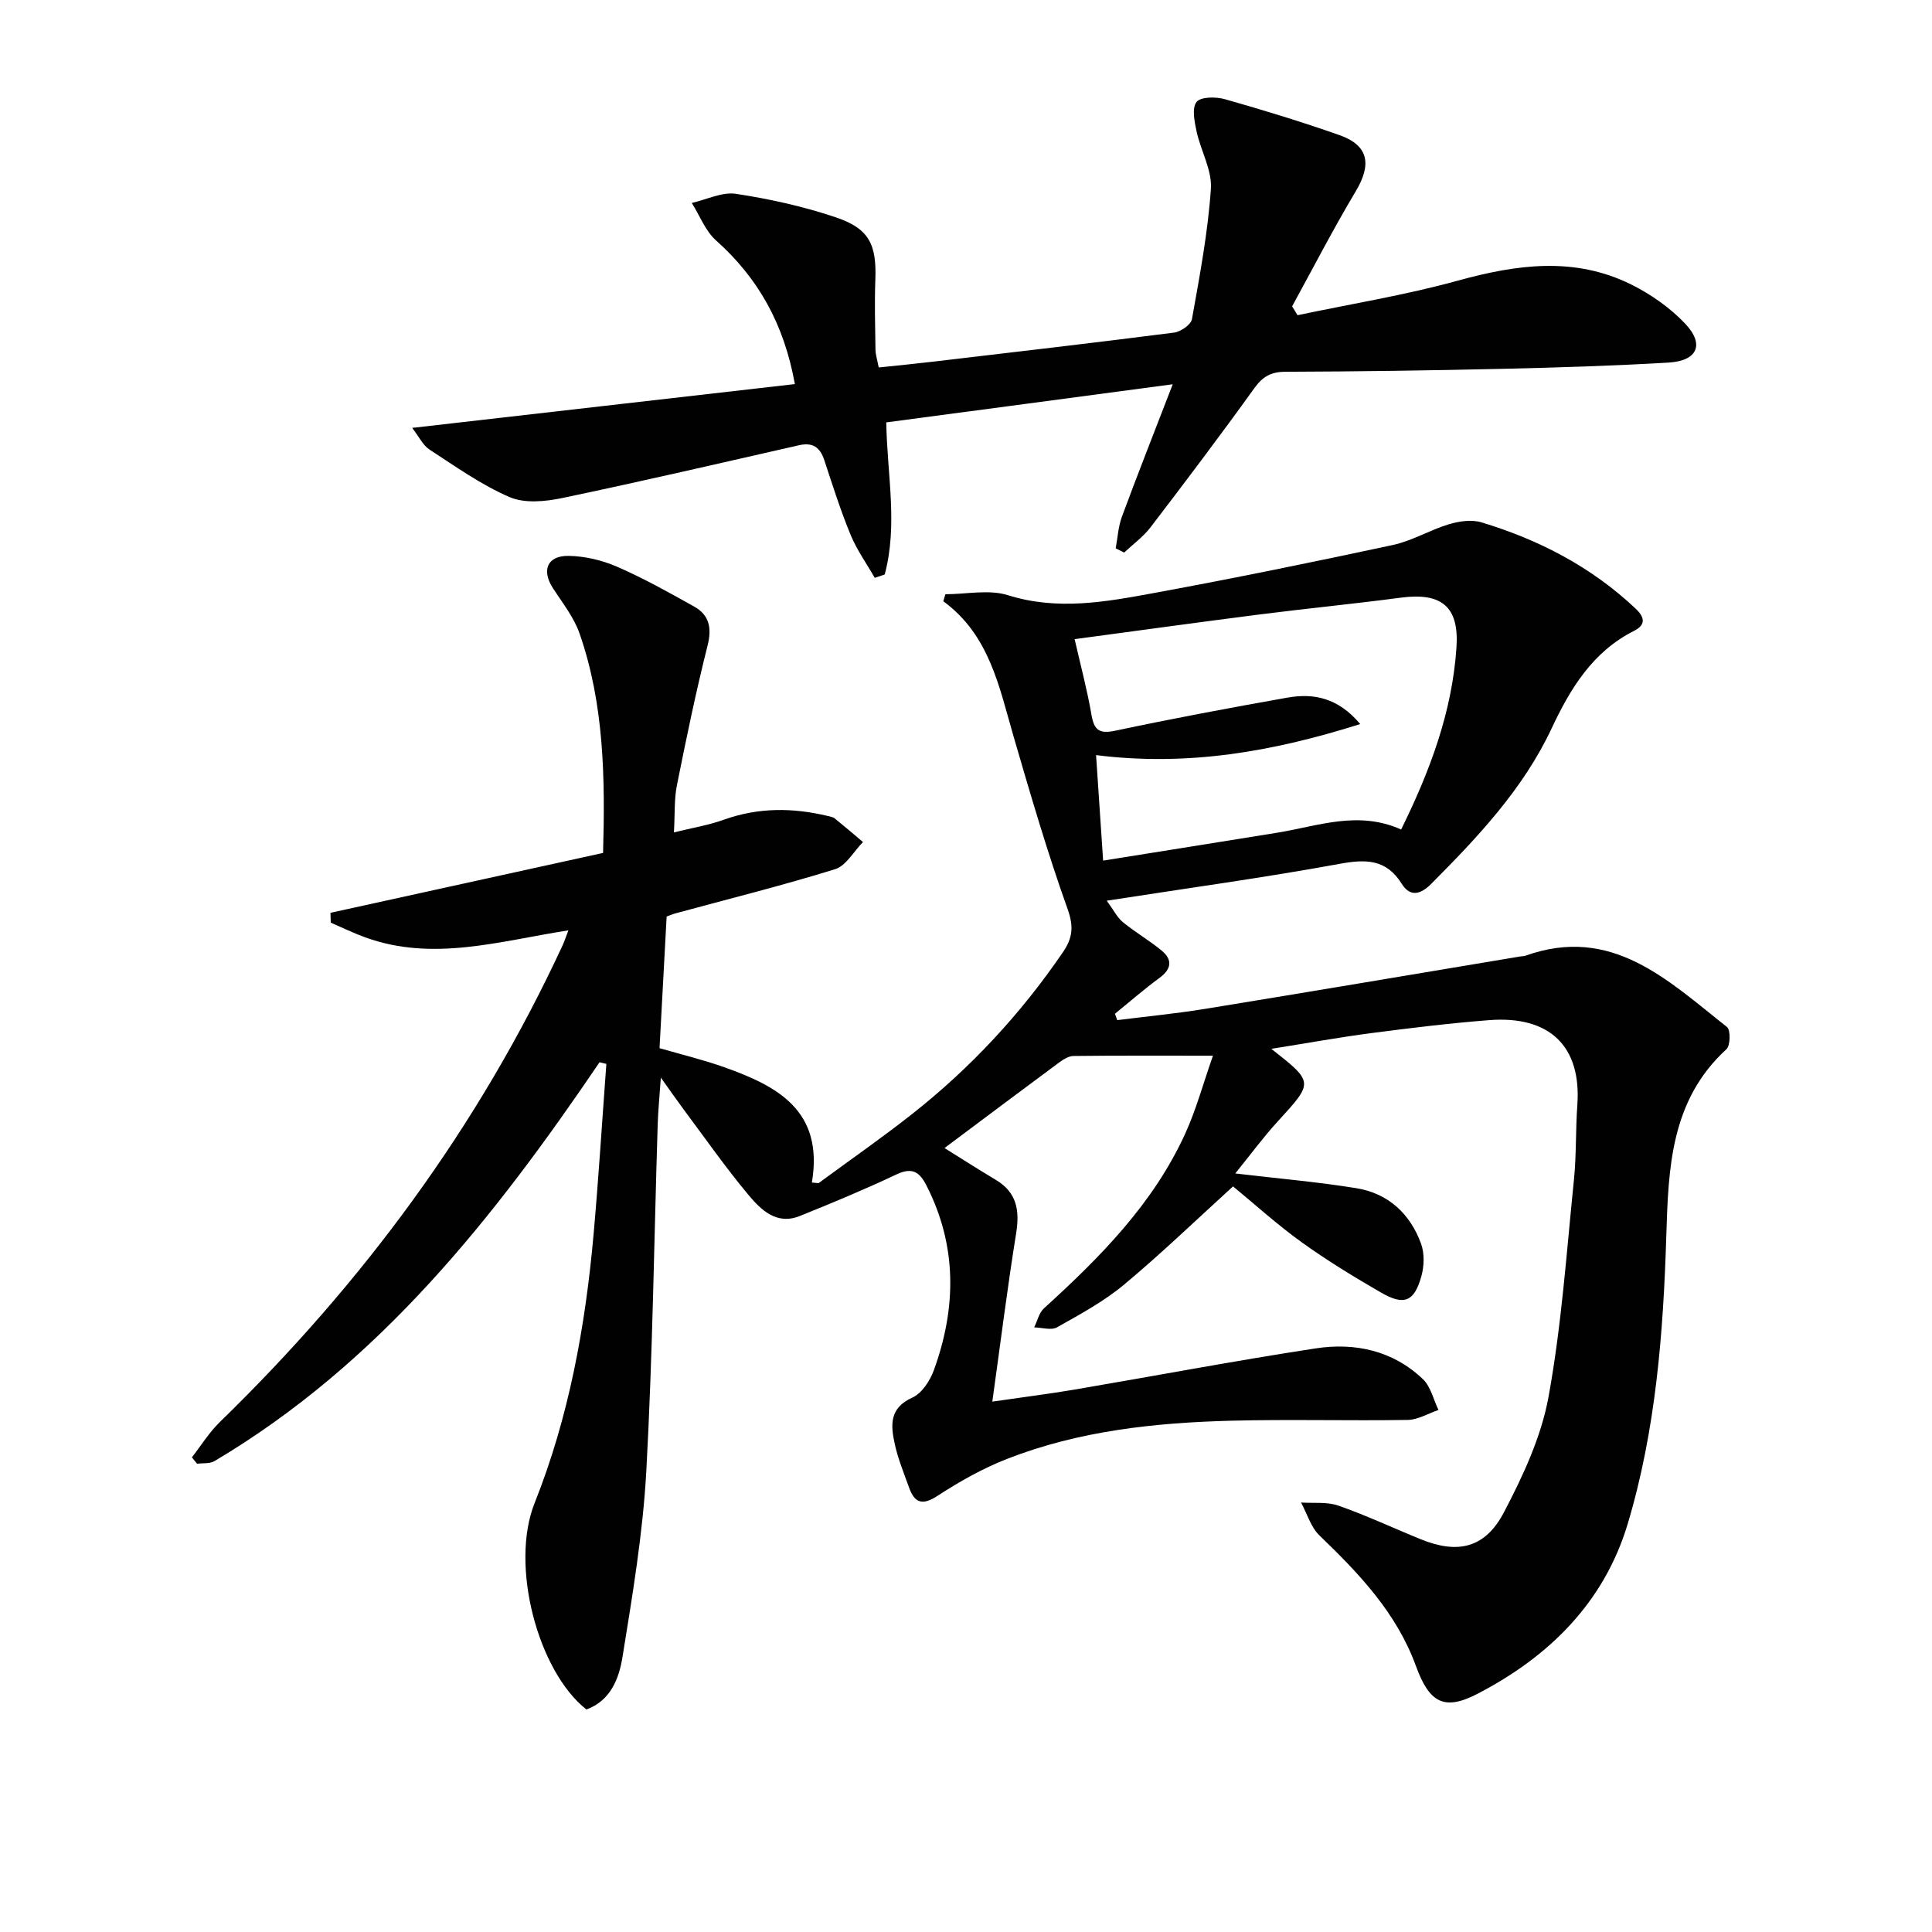 <svg enable-background="new 0 0 400 400" viewBox="0 0 400 400" xmlns="http://www.w3.org/2000/svg"><g fill="#010101"><path d="m124.13 219.93c-21.8 32.15-45.63 62.35-79.73 82.58-.97.57-2.39.38-3.6.54-.36-.44-.72-.88-1.07-1.32 1.91-2.45 3.57-5.16 5.77-7.3 29.53-28.7 53.65-61.27 70.99-98.73.4-.87.69-1.79 1.19-3.08-14.24 2.21-28.03 6.55-42.06 1.45-2.43-.88-4.76-2.02-7.14-3.05-.02-.68-.04-1.36-.06-2.03 18.71-4.11 37.43-8.22 56.44-12.4.43-15.48.24-30.73-4.86-45.41-1.17-3.36-3.52-6.33-5.5-9.37-2.42-3.71-1.24-6.78 3.21-6.72 3.38.05 6.95.89 10.06 2.25 5.47 2.38 10.71 5.31 15.93 8.23 3.14 1.76 3.72 4.4 2.8 8.07-2.42 9.59-4.42 19.28-6.36 28.98-.57 2.86-.39 5.88-.61 9.72 3.79-.94 7.17-1.49 10.34-2.63 7.15-2.56 14.3-2.51 21.55-.76.48.12 1.04.19 1.4.49 1.98 1.6 3.91 3.26 5.85 4.9-1.91 1.93-3.49 4.91-5.78 5.62-10.91 3.38-22.01 6.15-33.04 9.14-.46.12-.9.32-1.83.66-.48 8.96-.97 18.03-1.47 27.25 4.62 1.34 9.11 2.42 13.44 3.96 10.93 3.89 20.61 8.95 18.1 23.86.46.04.92.08 1.38.13 6.47-4.76 13.07-9.34 19.37-14.31 12.11-9.54 22.5-20.73 31.21-33.48 2.03-2.97 2.29-5.32.98-8.98-4.18-11.69-7.66-23.64-11.14-35.57-3.01-10.34-4.99-21.11-14.59-28.14.14-.48.28-.97.43-1.45 4.34 0 9.01-1.04 12.96.2 10.34 3.25 20.38 1.36 30.43-.49 16.48-3.03 32.9-6.39 49.28-9.91 3.98-.86 7.65-3.11 11.59-4.29 2.12-.64 4.7-1.01 6.74-.39 11.91 3.6 22.74 9.21 31.9 17.85 2.1 1.98 1.96 3.47-.33 4.62-8.57 4.32-13.18 11.94-17.05 20.18-5.91 12.59-15.28 22.49-24.92 32.18-2.08 2.09-4.29 2.92-6.13-.02-3.2-5.1-7.4-5.11-12.85-4.11-15.5 2.84-31.13 4.98-48.21 7.63 1.44 1.96 2.16 3.48 3.35 4.45 2.56 2.09 5.46 3.77 8.01 5.87 2.3 1.91 2.07 3.82-.45 5.67-3.17 2.33-6.15 4.93-9.21 7.42.16.44.32.88.47 1.32 6.08-.77 12.19-1.36 18.23-2.34 21.78-3.55 43.54-7.23 65.3-10.86.33-.05.68-.03.99-.14 17.9-6.41 29.53 5.15 41.73 14.76.76.6.71 3.84-.12 4.6-11.55 10.56-12.02 24.58-12.45 38.65-.62 20.13-2.18 40.2-7.98 59.58-4.89 16.35-16.35 27.59-31.18 35.26-6.91 3.57-9.93 1.73-12.67-5.77-4-10.99-11.76-19.15-19.98-27.05-1.79-1.73-2.57-4.52-3.81-6.82 2.6.18 5.39-.18 7.76.65 5.79 2.03 11.37 4.66 17.06 6.97 7.61 3.09 13.27 1.85 17.16-5.55 3.97-7.56 7.75-15.67 9.26-23.97 2.7-14.82 3.73-29.94 5.26-44.96.52-5.12.33-10.3.7-15.44.87-12.08-5.65-18.55-18.27-17.57-8.11.63-16.21 1.62-24.28 2.67-6.81.89-13.58 2.12-20.8 3.27 8.83 6.95 8.76 6.89 1.33 15.02-3.06 3.35-5.76 7.03-8.8 10.78 9.08 1.08 17.15 1.76 25.12 3.06 6.56 1.08 11.08 5.29 13.34 11.47.73 2 .66 4.62.08 6.72-1.48 5.32-3.58 6.18-8.38 3.4-5.61-3.25-11.17-6.63-16.42-10.41-5.1-3.67-9.78-7.93-14.2-11.56-7.57 6.88-14.84 13.9-22.59 20.36-4.18 3.48-9.09 6.13-13.86 8.82-1.2.67-3.13.04-4.72.01.65-1.33.99-3 2.01-3.93 11.64-10.59 22.67-21.69 29.29-36.26 2.23-4.9 3.65-10.18 5.71-16.06-10.39 0-19.63-.05-28.88.06-1.04.01-2.18.77-3.08 1.43-7.88 5.83-15.72 11.72-23.62 17.63 3.42 2.13 6.99 4.42 10.63 6.59 4.36 2.61 4.96 6.34 4.2 11.07-1.81 11.25-3.22 22.56-4.93 34.84 6.58-.96 11.76-1.6 16.9-2.47 16.68-2.84 33.32-5.99 50.04-8.55 8.16-1.25 16.03.45 22.23 6.39 1.61 1.55 2.16 4.21 3.2 6.36-2.12.72-4.24 2.03-6.37 2.06-12.16.2-24.33-.15-36.48.16-15.82.41-31.53 2.08-46.42 7.89-5.05 1.97-9.88 4.69-14.43 7.66-3.23 2.11-4.79 1.44-5.94-1.79-1.06-2.97-2.28-5.91-2.94-8.98-.83-3.8-1.16-7.41 3.65-9.56 1.98-.89 3.68-3.52 4.48-5.74 4.65-12.87 4.82-25.66-1.55-38.16-1.45-2.85-2.97-3.84-6.21-2.31-6.56 3.1-13.28 5.9-20.02 8.61-4.84 1.95-8.08-1.31-10.7-4.45-4.68-5.61-8.88-11.62-13.25-17.48-1.38-1.85-2.69-3.74-4.82-6.72-.28 4-.56 6.81-.65 9.64-.75 23.95-1.05 47.93-2.36 71.85-.71 12.88-2.87 25.71-4.93 38.47-.71 4.42-2.45 9.04-7.47 10.86-10.04-7.9-15.87-29.84-10.73-42.72 7.12-17.86 10.52-36.63 12.22-55.71 1.04-11.73 1.77-23.49 2.64-35.23-.46-.12-.94-.23-1.41-.34zm157.49-70.02c-18.13 5.73-35.74 8.8-54.69 6.43.47 7.04.94 14.08 1.46 21.84 12.3-1.97 24.19-3.85 36.07-5.78 8.39-1.36 16.71-4.66 25.63-.66 5.91-11.99 10.58-24.3 11.46-37.76.55-8.38-3.08-11.36-11.54-10.24-9.7 1.29-19.45 2.23-29.16 3.47-12.62 1.61-25.23 3.36-38.36 5.12 1.28 5.61 2.61 10.55 3.47 15.57.54 3.17 1.52 4.11 4.92 3.39 11.83-2.51 23.73-4.74 35.64-6.85 5.46-.97 10.52.01 15.1 5.47z"/><path d="m183.49 87.45c.18 10.75 2.44 21.23-.32 31.49-.69.23-1.37.47-2.06.7-1.69-2.96-3.72-5.79-5.01-8.92-2.08-5.05-3.73-10.27-5.44-15.46-.88-2.67-2.41-3.72-5.23-3.08-16.32 3.71-32.63 7.5-49.01 10.93-3.52.74-7.8 1.15-10.91-.19-5.86-2.52-11.18-6.33-16.57-9.83-1.37-.89-2.18-2.66-3.6-4.5 26.8-3.07 52.75-6.04 79.23-9.07-2.25-12.46-7.58-21.93-16.32-29.74-2.22-1.98-3.38-5.14-5.02-7.76 3.06-.69 6.27-2.33 9.16-1.89 7 1.07 14.03 2.62 20.73 4.89 6.9 2.34 8.38 5.67 8.11 12.92-.18 4.82-.04 9.66.03 14.48.01.97.34 1.94.67 3.66 3.82-.4 7.53-.76 11.24-1.2 16.65-1.96 33.3-3.89 49.92-6.02 1.37-.18 3.48-1.64 3.69-2.78 1.6-8.95 3.3-17.93 3.92-26.97.27-3.88-2.1-7.9-2.97-11.93-.43-2.01-.99-4.81 0-6.07.86-1.09 4-1.1 5.85-.58 7.97 2.26 15.91 4.69 23.73 7.44 6.03 2.12 6.74 6.02 3.38 11.64-4.65 7.78-8.81 15.86-13.17 23.81.37.61.75 1.23 1.12 1.84 11.07-2.34 22.29-4.15 33.17-7.15 12.21-3.37 24.17-5.03 35.91.79 4.07 2.02 8.03 4.8 11.15 8.08 4.11 4.32 2.58 7.74-3.42 8.09-11.28.66-22.59 1.02-33.89 1.28-15.14.35-30.28.57-45.42.62-3.01.01-4.71.99-6.46 3.42-6.99 9.72-14.21 19.28-21.48 28.79-1.51 1.97-3.62 3.49-5.45 5.22-.59-.29-1.17-.58-1.76-.87.41-2.2.53-4.51 1.3-6.58 3.21-8.68 6.61-17.29 10.51-27.39-20.62 2.76-39.74 5.29-59.31 7.89z"/></g></svg>